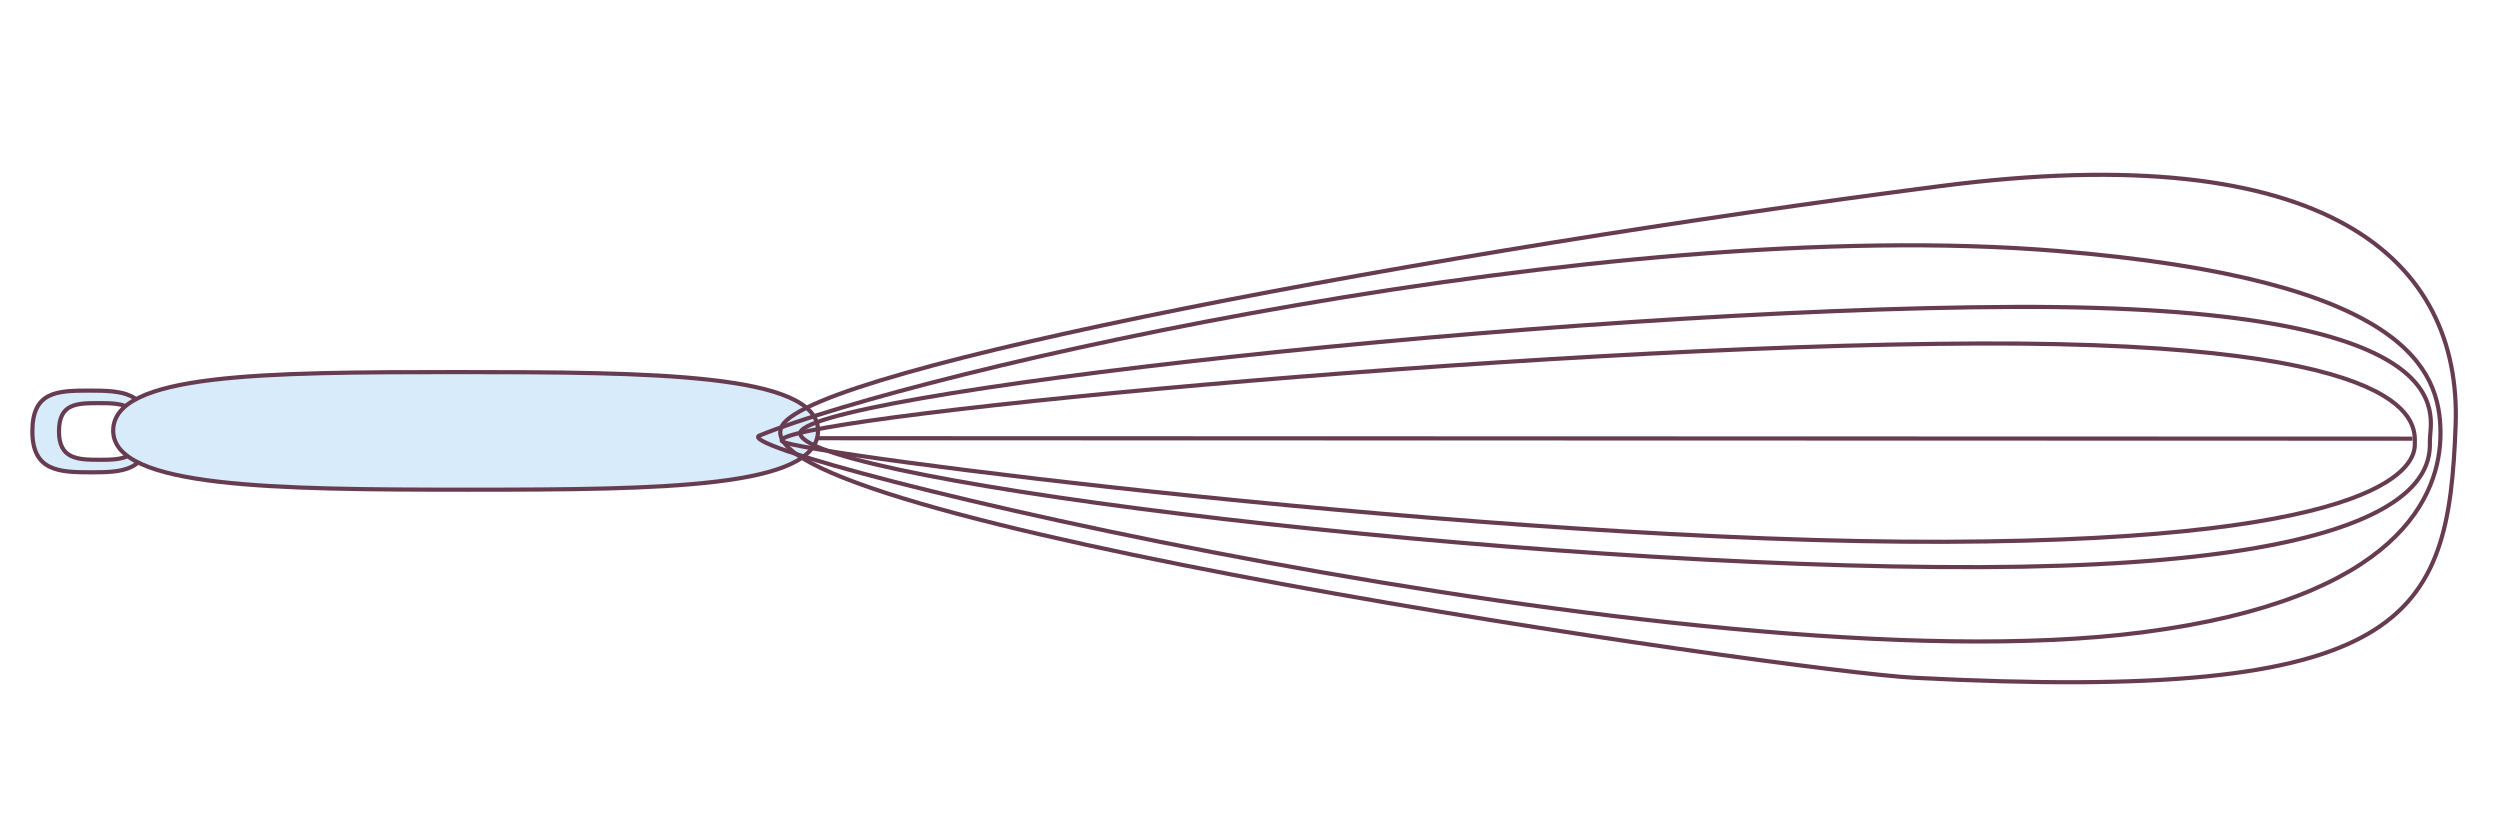 <?xml version="1.0" encoding="UTF-8"?> <!-- Generator: Adobe Illustrator 16.0.0, SVG Export Plug-In . SVG Version: 6.00 Build 0) --> <svg xmlns="http://www.w3.org/2000/svg" xmlns:xlink="http://www.w3.org/1999/xlink" x="0px" y="0px" width="600px" height="200px" viewBox="0 0 600 200" xml:space="preserve"> <g id="Слой_1"> </g> <g id="Layer_1"> <g> <g> <g> <path fill="#D7EBFA" stroke="#673C50" stroke-miterlimit="10" d="M21.38,93.744c-7.697,0-13.612,0.214-13.612,9.764 c0,9.551,6.354,9.848,14.052,9.848c7.697,0,13.826-0.297,13.826-9.848C35.646,93.958,29.077,93.744,21.38,93.744z M23.91,110.35 c-5.345,0-9.752-0.201-9.752-6.83c0-6.616,4.098-6.77,9.443-6.77s9.894,0.154,9.894,6.77 C33.495,110.148,29.243,110.35,23.91,110.35z"></path> </g> <path fill="#D7EBFA" stroke="#673C50" stroke-miterlimit="10" d="M196.331,103.354c0,13.743-37.189,14.171-83.906,14.171 c-46.716,0-85.26-0.428-85.26-14.171c0-13.743,35.883-14.052,82.587-14.052C156.457,89.302,196.331,89.611,196.331,103.354z"></path> </g> <g> <path fill="none" stroke="#673C50" stroke-miterlimit="10" d="M589.352,102.012c-1.71,46.502-10.892,66.813-130.005,60.648 c-29.16-1.508-283.873-38.164-271.663-60.459c7.65-13.98,157.349-41.977,278.196-57.561 C558.837,32.644,590.801,62.422,589.352,102.012z"></path> <path fill="none" stroke="#673C50" stroke-miterlimit="10" d="M585.717,103.816c0.071,15.002-9.799,39.946-71.541,47.94 c-108.019,13.98-342.088-43.046-331.92-47.216c37.772-15.453,202.378-53.284,311.585-44.305 C577.724,67.149,585.646,88.815,585.717,103.816z"></path> <path fill="none" stroke="#673C50" stroke-miterlimit="10" d="M583.175,105.635c-0.023-5.678,10.073-32.356-99.608-31.976 c-109.682,0.392-293.673,21.285-291.511,30.515c2.672,11.367,173.716,32.332,283.397,31.939S583.188,111.324,583.175,105.635z"></path> <path fill="none" stroke="#673C50" stroke-miterlimit="10" d="M579.553,106.691c-0.012-4.324,3.527-24.635-104.563-24.255 c-108.09,0.38-292.39,18.197-287.282,23.483c2.72,2.814,171.15,24.492,279.24,24.111 C575.039,129.651,579.564,111.016,579.553,106.691z"></path> <line fill="none" stroke="#673C50" stroke-miterlimit="10" x1="195.785" y1="105.171" x2="578.994" y2="105.277"></line> </g> </g> </g> </svg> 